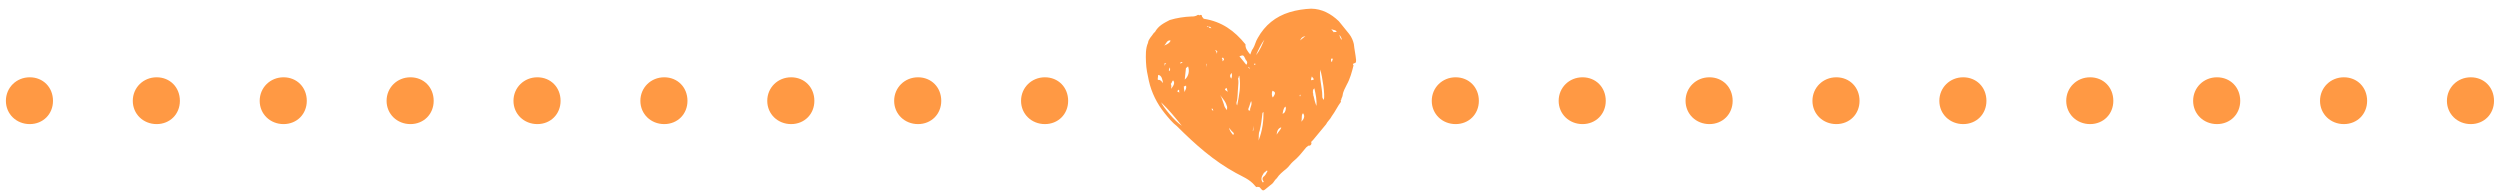 <svg xmlns="http://www.w3.org/2000/svg" width="207" height="16" viewBox="0 0 207 16" fill="none"><path d="M0.488 8.35C0.488 9.45 1.363 10.275 2.463 10.275C3.563 10.275 4.388 9.45 4.388 8.35C4.388 7.225 3.563 6.4 2.463 6.4C1.363 6.4 0.488 7.25 0.488 8.35Z" fill="#FF9944"></path><path d="M10.995 8.35C10.995 9.45 11.87 10.275 12.97 10.275C14.07 10.275 14.895 9.45 14.895 8.35C14.895 7.225 14.07 6.4 12.97 6.4C11.87 6.4 10.995 7.25 10.995 8.35Z" fill="#FF9944"></path><path d="M21.502 8.35C21.502 9.45 22.377 10.275 23.477 10.275C24.577 10.275 25.402 9.45 25.402 8.35C25.402 7.225 24.577 6.4 23.477 6.4C22.377 6.4 21.502 7.25 21.502 8.35Z" fill="#FF9944"></path><path d="M32.009 8.35C32.009 9.45 32.884 10.275 33.984 10.275C35.084 10.275 35.909 9.45 35.909 8.35C35.909 7.225 35.084 6.4 33.984 6.4C32.884 6.4 32.009 7.25 32.009 8.35Z" fill="#FF9944"></path><path d="M42.516 8.35C42.516 9.45 43.391 10.275 44.491 10.275C45.591 10.275 46.416 9.45 46.416 8.35C46.416 7.225 45.591 6.4 44.491 6.4C43.391 6.4 42.516 7.25 42.516 8.35Z" fill="#FF9944"></path><path d="M53.023 8.35C53.023 9.45 53.898 10.275 54.998 10.275C56.098 10.275 56.923 9.45 56.923 8.35C56.923 7.225 56.098 6.4 54.998 6.4C53.898 6.4 53.023 7.25 53.023 8.35Z" fill="#FF9944"></path><path d="M63.529 8.35C63.529 9.45 64.404 10.275 65.504 10.275C66.605 10.275 67.43 9.45 67.43 8.35C67.43 7.225 66.605 6.4 65.504 6.4C64.404 6.4 63.529 7.25 63.529 8.35Z" fill="#FF9944"></path><path d="M74.036 8.35C74.036 9.45 74.911 10.275 76.011 10.275C77.111 10.275 77.936 9.45 77.936 8.35C77.936 7.225 77.111 6.4 76.011 6.4C74.911 6.4 74.036 7.25 74.036 8.35Z" fill="#FF9944"></path><path d="M84.543 8.35C84.543 9.45 85.418 10.275 86.518 10.275C87.618 10.275 88.443 9.45 88.443 8.35C88.443 7.225 87.618 6.4 86.518 6.4C85.418 6.4 84.543 7.25 84.543 8.35Z" fill="#FF9944"></path><path d="M118.55 8.35C118.55 9.45 119.425 10.275 120.525 10.275C121.625 10.275 122.45 9.45 122.45 8.35C122.45 7.225 121.625 6.4 120.525 6.4C119.425 6.4 118.55 7.25 118.55 8.35Z" fill="#FF9944"></path><path d="M129.057 8.35C129.057 9.45 129.932 10.275 131.032 10.275C132.132 10.275 132.957 9.45 132.957 8.35C132.957 7.225 132.132 6.4 131.032 6.4C129.932 6.4 129.057 7.25 129.057 8.35Z" fill="#FF9944"></path><path d="M139.564 8.35C139.564 9.45 140.439 10.275 141.539 10.275C142.639 10.275 143.464 9.45 143.464 8.35C143.464 7.225 142.639 6.4 141.539 6.4C140.439 6.4 139.564 7.25 139.564 8.35Z" fill="#FF9944"></path><path d="M150.07 8.35C150.07 9.45 150.946 10.275 152.046 10.275C153.146 10.275 153.97 9.45 153.97 8.35C153.97 7.225 153.146 6.4 152.046 6.4C150.946 6.4 150.07 7.25 150.07 8.35Z" fill="#FF9944"></path><path d="M160.577 8.35C160.577 9.45 161.452 10.275 162.552 10.275C163.652 10.275 164.477 9.45 164.477 8.35C164.477 7.225 163.652 6.4 162.552 6.4C161.452 6.4 160.577 7.25 160.577 8.35Z" fill="#FF9944"></path><path d="M171.084 8.35C171.084 9.45 171.959 10.275 173.059 10.275C174.159 10.275 174.984 9.45 174.984 8.35C174.984 7.225 174.159 6.4 173.059 6.4C171.959 6.4 171.084 7.25 171.084 8.35Z" fill="#FF9944"></path><path d="M181.591 8.35C181.591 9.45 182.466 10.275 183.566 10.275C184.666 10.275 185.491 9.45 185.491 8.35C185.491 7.225 184.666 6.4 183.566 6.4C182.466 6.4 181.591 7.25 181.591 8.35Z" fill="#FF9944"></path><path d="M192.098 8.35C192.098 9.45 192.973 10.275 194.073 10.275C195.173 10.275 195.998 9.45 195.998 8.35C195.998 7.225 195.173 6.4 194.073 6.4C192.973 6.4 192.098 7.25 192.098 8.35Z" fill="#FF9944"></path><path d="M202.605 8.35C202.605 9.45 203.48 10.275 204.58 10.275C205.68 10.275 206.505 9.45 206.505 8.35C206.505 7.225 205.68 6.4 204.58 6.4C203.48 6.4 202.605 7.25 202.605 8.35Z" fill="#FF9944"></path><path d="M103.52 4.515C103.624 4.286 103.641 4.128 103.729 4.057C103.921 3.757 103.954 3.44 104.146 3.14C104.738 2.08 105.613 1.371 106.772 1.012C107.352 0.832 108.002 0.74 108.565 0.718C109.444 0.73 110.203 1.129 110.857 1.758C110.928 1.845 111.07 2.02 111.141 2.108C111.353 2.37 111.495 2.545 111.707 2.807C111.92 3.07 112.045 3.403 112.099 3.649C112.137 4.053 112.245 4.545 112.282 4.949C112.266 5.107 112.337 5.195 112.091 5.249C112.003 5.32 112.003 5.32 112.074 5.408C111.936 5.954 111.799 6.5 111.503 7.029C111.398 7.259 111.207 7.559 111.173 7.876C111.157 8.034 111.069 8.105 111.052 8.263C111.052 8.263 110.965 8.334 111.036 8.422C110.756 8.793 110.548 9.252 110.268 9.623C110.164 9.852 109.901 10.065 109.797 10.294C109.43 10.736 109.063 11.178 108.697 11.621C108.609 11.691 108.521 11.762 108.592 11.85C108.576 12.008 108.488 12.079 108.33 12.063C108.242 12.134 108.155 12.204 108.155 12.204C107.788 12.647 107.508 13.018 107.071 13.372C106.895 13.514 106.704 13.815 106.529 13.957C106.178 14.24 105.916 14.453 105.724 14.753C105.549 14.895 105.445 15.124 105.357 15.195C105.269 15.266 105.182 15.337 105.094 15.408L105.007 15.479C104.919 15.55 104.832 15.621 104.744 15.692C104.569 15.834 104.498 15.746 104.357 15.571C104.286 15.484 104.286 15.484 104.127 15.467C104.04 15.538 103.969 15.451 103.898 15.363C103.473 14.839 102.856 14.614 102.327 14.319C100.509 13.329 98.971 11.967 97.45 10.447C97.079 10.168 96.725 9.731 96.441 9.381C95.804 8.594 95.341 7.665 95.124 6.682C95.016 6.19 94.908 5.699 94.887 5.136C94.866 4.574 94.846 4.011 95.054 3.552C95.087 3.236 95.35 3.023 95.542 2.722L95.629 2.652C95.925 2.122 96.347 1.926 96.855 1.658C97.435 1.479 98.085 1.386 98.648 1.365C98.806 1.382 99.052 1.327 99.139 1.256C99.139 1.256 99.227 1.185 99.298 1.273C99.385 1.202 99.544 1.218 99.527 1.377C99.598 1.464 99.598 1.464 99.669 1.552C101.165 1.788 102.207 2.537 103.128 3.674C103.095 3.991 103.308 4.253 103.52 4.515ZM100.077 2.235C100.007 2.147 100.006 2.147 99.919 2.218L100.077 2.235C100.148 2.322 100.148 2.322 100.307 2.339C100.236 2.251 100.165 2.164 100.077 2.235ZM104.62 9.274C104.532 9.345 104.533 9.345 104.533 9.345C104.482 9.82 104.432 10.295 104.295 10.841C104.19 11.07 104.245 11.316 104.211 11.633C104.541 10.787 104.624 9.995 104.62 9.274ZM109.61 8.273C109.731 7.885 109.493 6.34 109.314 5.76C109.231 6.552 109.481 7.219 109.485 7.94C109.468 8.098 109.539 8.186 109.61 8.273ZM102.615 6.262C102.528 6.333 102.599 6.421 102.511 6.492C102.565 6.738 102.532 7.054 102.515 7.213C102.465 7.688 102.503 8.092 102.382 8.48C102.382 8.48 102.365 8.638 102.436 8.726C102.607 7.863 102.761 7.158 102.615 6.262ZM97.854 10.41C97.287 9.71 96.791 9.098 96.137 8.469C96.333 8.89 97.254 10.027 97.854 10.41ZM108.997 8.77C109.047 8.294 108.939 7.803 108.831 7.311C108.655 7.453 108.726 7.54 108.71 7.699C108.78 7.786 108.693 7.857 108.764 7.945C108.818 8.191 108.872 8.436 108.997 8.77ZM101.594 9.118C101.61 8.96 101.627 8.802 101.556 8.714C101.502 8.468 101.29 8.206 101.077 7.943L101.006 7.856C101.148 8.031 101.202 8.277 101.327 8.61C101.381 8.856 101.452 8.943 101.594 9.118ZM98.097 6.592C98.447 6.308 98.497 5.833 98.372 5.5C98.284 5.571 98.284 5.571 98.197 5.641C98.163 5.958 98.13 6.275 98.097 6.592ZM102.624 4.662C102.836 4.925 102.978 5.099 103.191 5.362C103.278 5.291 103.295 5.132 103.224 5.045L103.153 4.958C102.957 4.537 102.957 4.537 102.624 4.662ZM96.304 6.885C96.25 6.639 96.213 6.235 95.896 6.202C95.879 6.36 95.879 6.36 95.862 6.519C95.862 6.519 95.846 6.677 95.933 6.606C96.092 6.623 96.162 6.71 96.304 6.885ZM103.595 8.366C103.507 8.437 103.507 8.437 103.595 8.366C103.491 8.596 103.474 8.754 103.37 8.983C103.353 9.142 103.353 9.142 103.511 9.158C103.457 8.912 103.72 8.7 103.595 8.366ZM104.692 3.277C104.412 3.648 104.204 4.106 103.995 4.565C104.362 4.123 104.483 3.735 104.692 3.277ZM107.892 9.375C107.717 9.517 107.842 9.85 107.738 10.079C107.913 9.938 108.105 9.637 107.892 9.375ZM102.098 11.172C102.273 11.031 102.044 10.927 101.973 10.839C101.902 10.752 101.831 10.664 101.76 10.577C101.814 10.823 101.956 10.998 102.098 11.172ZM105.387 8.073C105.667 7.702 105.596 7.614 105.366 7.51C105.262 7.74 105.316 7.985 105.387 8.073ZM97.13 6.651C97.042 6.722 97.025 6.88 96.938 6.951C97.009 7.039 96.992 7.197 96.975 7.355C97.255 6.984 97.271 6.826 97.13 6.651ZM96.392 3.772C96.726 3.647 96.901 3.505 96.917 3.346C96.601 3.313 96.567 3.63 96.392 3.772ZM106.429 8.822C106.254 8.964 106.221 9.281 106.204 9.439C106.292 9.368 106.379 9.297 106.379 9.297C106.483 9.068 106.5 8.909 106.429 8.822ZM104.565 15.113C104.653 15.042 104.653 15.042 104.582 14.954C104.511 14.867 104.528 14.708 104.615 14.637C104.703 14.567 104.79 14.496 104.894 14.266C104.894 14.266 104.982 14.195 104.911 14.108C104.824 14.179 104.736 14.25 104.648 14.321C104.457 14.621 104.352 14.85 104.565 15.113ZM98.205 7.083C98.118 7.154 97.959 7.138 98.03 7.225C98.013 7.384 98.084 7.471 98.067 7.63C98.172 7.4 98.259 7.329 98.205 7.083ZM110.686 2.621C110.545 2.446 110.457 2.517 110.228 2.413C110.298 2.5 110.369 2.588 110.44 2.675C110.528 2.604 110.599 2.692 110.686 2.621ZM106.087 10.548C105.841 10.602 105.737 10.832 105.704 11.148C105.895 10.848 106.071 10.706 106.087 10.548ZM108.58 6.645C108.826 6.59 108.826 6.59 108.685 6.415C108.685 6.415 108.685 6.415 108.614 6.328C108.597 6.486 108.51 6.557 108.58 6.645ZM110.899 2.883C110.811 2.954 110.811 2.954 110.899 2.883C110.953 3.129 111.024 3.216 111.095 3.304C111.111 3.146 110.97 2.971 110.899 2.883ZM108.085 2.99C107.839 3.044 107.751 3.115 107.647 3.345C107.822 3.203 107.91 3.132 108.085 2.99ZM101.948 6.513C102.053 6.284 101.982 6.196 101.998 6.038C101.823 6.18 101.807 6.338 101.948 6.513ZM101.673 7.605C101.602 7.518 101.619 7.36 101.548 7.272C101.373 7.414 101.373 7.414 101.673 7.605ZM100.723 4.464C100.827 4.235 100.827 4.235 100.598 4.131C100.74 4.306 100.74 4.305 100.723 4.464ZM103.732 10.863C103.819 10.792 103.765 10.546 103.782 10.387C103.765 10.546 103.749 10.704 103.732 10.863ZM108.864 3.952C108.777 4.023 108.602 4.165 108.514 4.236C108.602 4.165 108.689 4.094 108.864 3.952ZM96.559 5.23C96.4 5.214 96.4 5.214 96.454 5.46C96.471 5.301 96.471 5.301 96.559 5.23ZM101.219 5.076C101.307 5.005 101.394 4.934 101.323 4.847C101.323 4.847 101.323 4.847 101.252 4.759C101.252 4.759 101.252 4.759 101.165 4.83C101.236 4.918 101.236 4.918 101.219 5.076ZM97.93 5.133C97.772 5.117 97.772 5.117 97.93 5.133C97.772 5.117 97.684 5.188 97.755 5.275C97.755 5.275 97.755 5.275 97.93 5.133C97.843 5.204 97.843 5.204 97.93 5.133ZM97.663 7.667C97.592 7.58 97.68 7.509 97.609 7.422C97.434 7.563 97.434 7.563 97.663 7.667ZM110.261 5.139C110.348 5.068 110.277 4.98 110.365 4.909C110.365 4.909 110.365 4.909 110.294 4.822L110.207 4.893C110.19 5.051 110.261 5.139 110.261 5.139ZM96.809 5.897C96.896 5.826 96.913 5.668 96.842 5.58C96.825 5.739 96.738 5.81 96.809 5.897ZM99.885 5.577C99.902 5.419 99.902 5.419 99.918 5.261C99.831 5.332 99.902 5.419 99.885 5.577ZM100.468 9.161C100.397 9.074 100.485 9.003 100.326 8.986C100.326 8.986 100.31 9.145 100.468 9.161ZM103.841 5.27C103.841 5.27 103.824 5.428 103.912 5.357C103.999 5.286 103.999 5.286 103.841 5.27ZM107.638 7.987C107.638 7.987 107.726 7.916 107.655 7.829C107.567 7.9 107.638 7.987 107.638 7.987ZM103.474 5.712C103.474 5.712 103.491 5.553 103.332 5.537C103.403 5.624 103.403 5.624 103.474 5.712ZM105.971 5.572C105.971 5.572 106.042 5.659 105.954 5.73C105.884 5.643 105.971 5.572 105.971 5.572Z" fill="#FF9944"></path></svg>